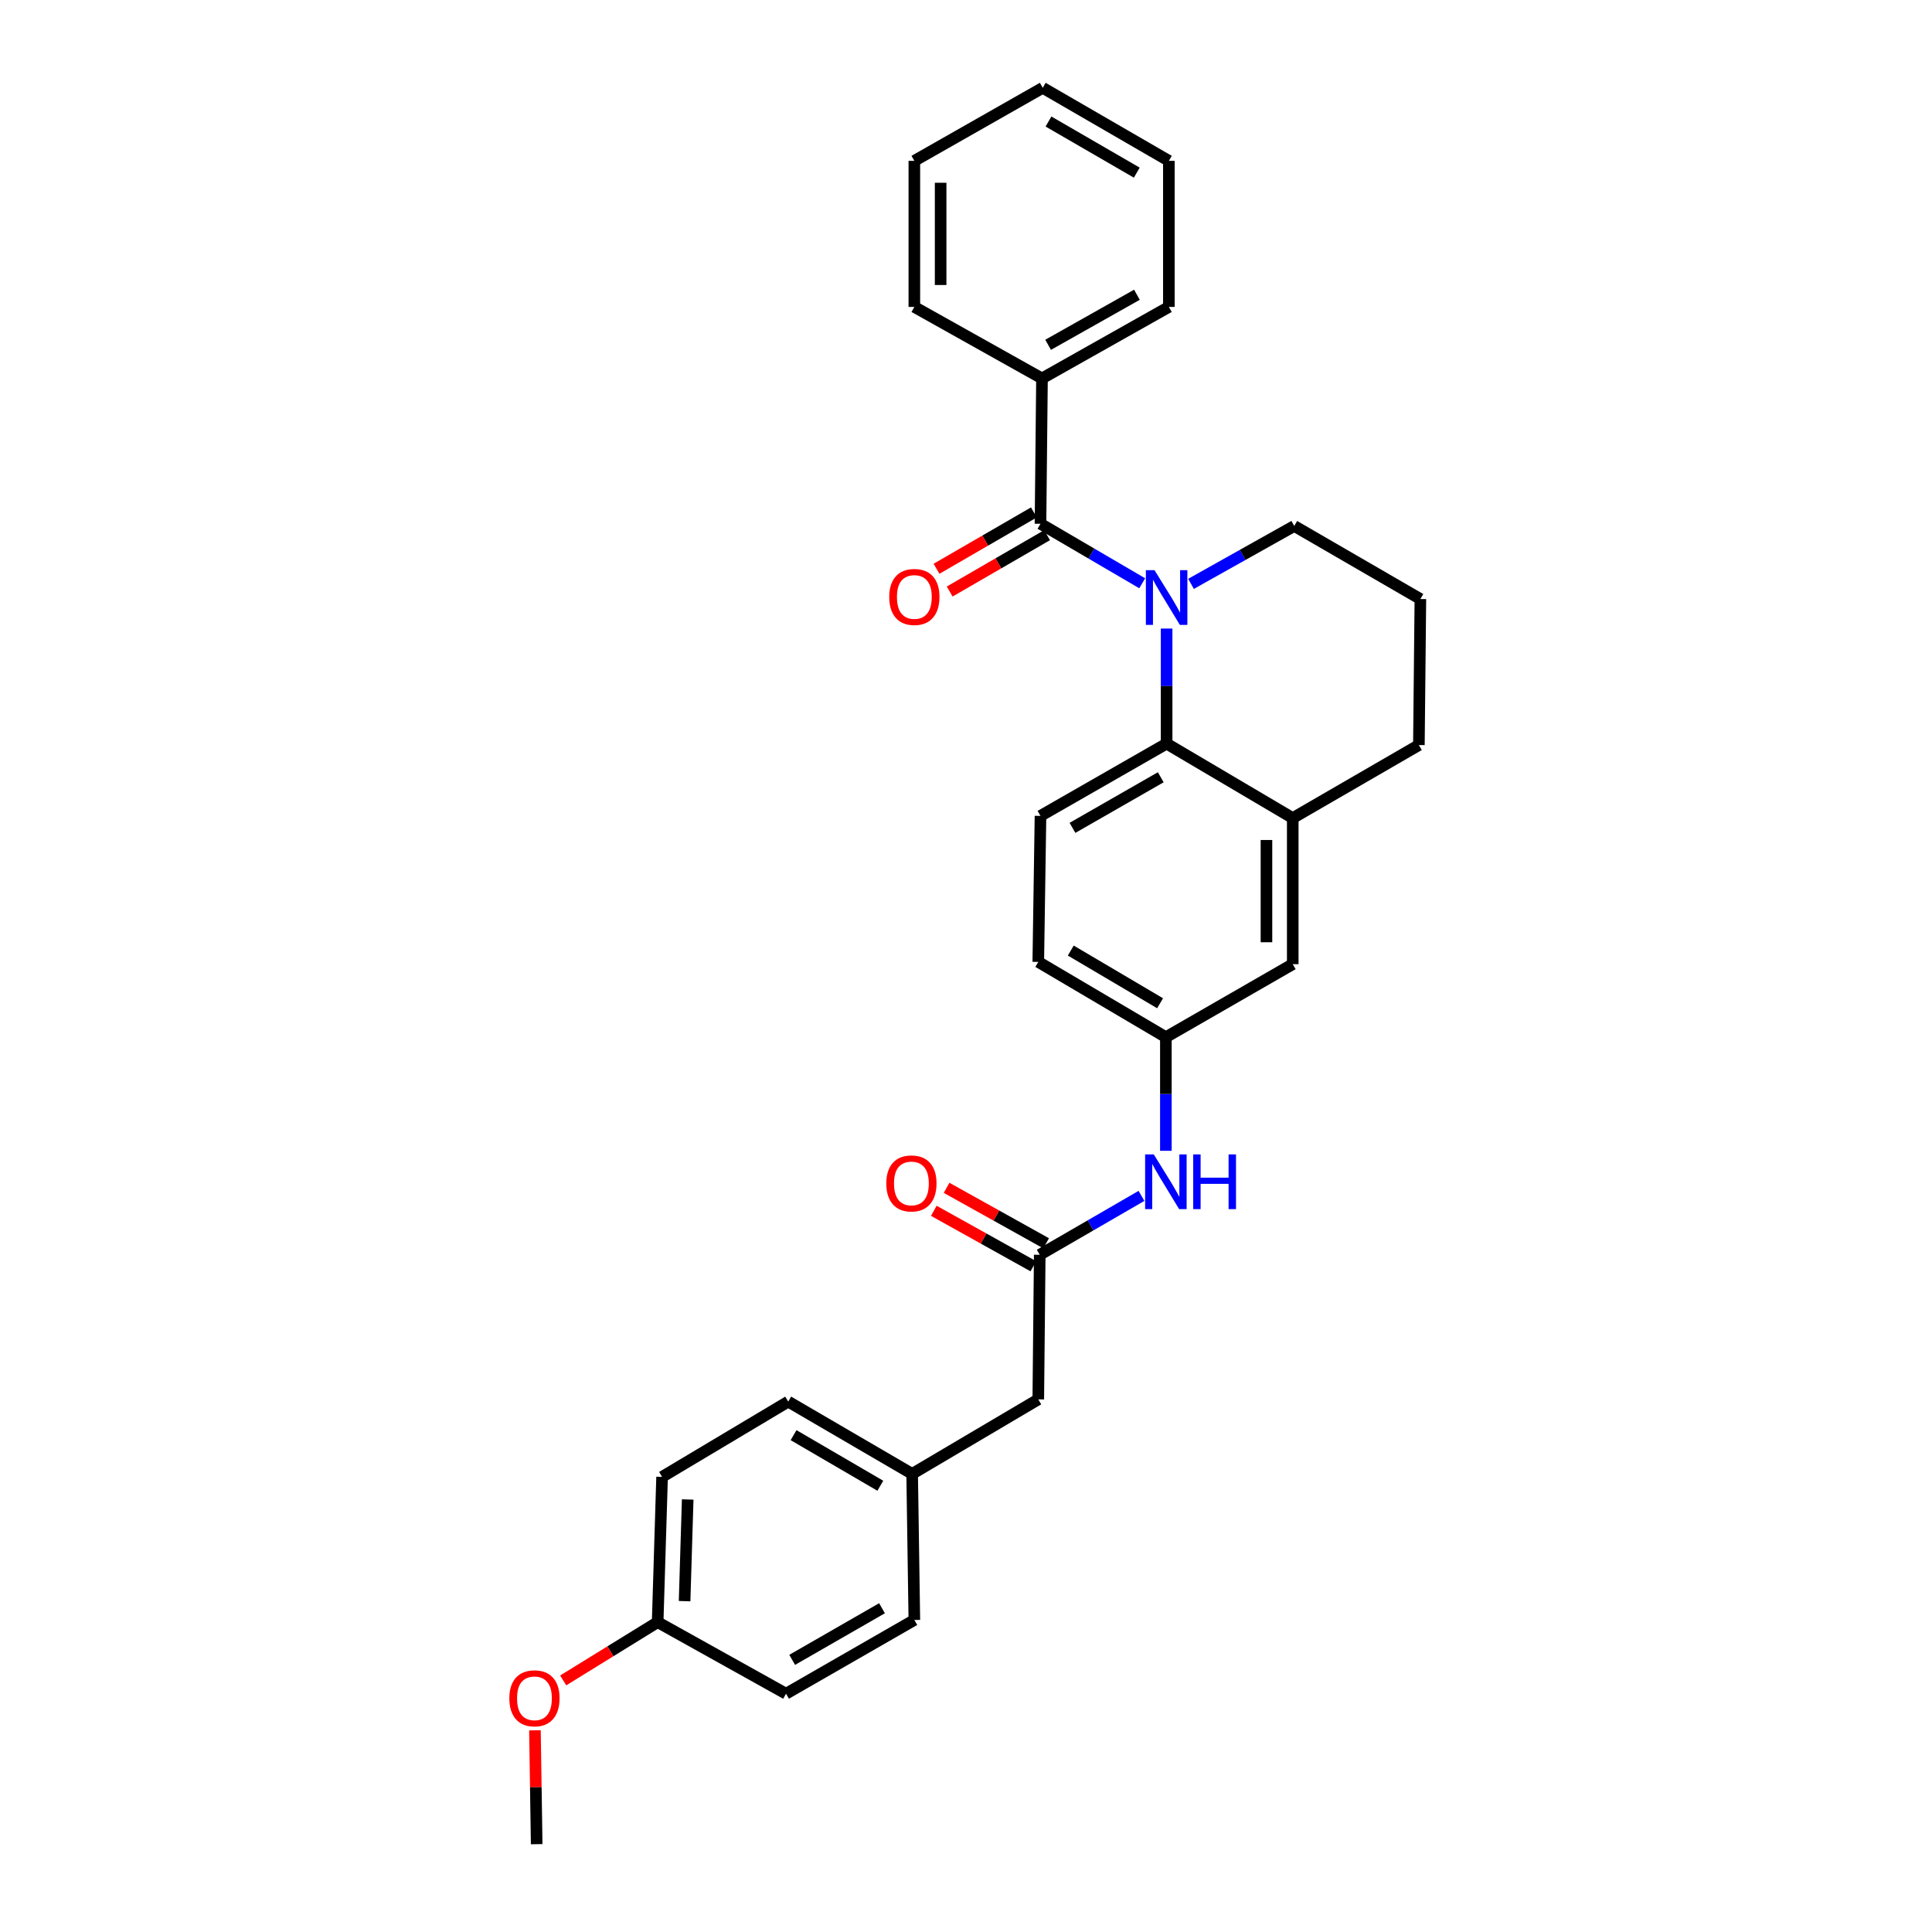 <?xml version='1.0' encoding='iso-8859-1'?>
<svg version='1.1' baseProfile='full'
              xmlns='http://www.w3.org/2000/svg'
                      xmlns:rdkit='http://www.rdkit.org/xml'
                      xmlns:xlink='http://www.w3.org/1999/xlink'
                  xml:space='preserve'
width='1000px' height='1000px' viewBox='0 0 1000 1000'>
<!-- END OF HEADER -->
<rect style='opacity:1.0;fill:#FFFFFF;stroke:none' width='1000' height='1000' x='0' y='0'> </rect>
<path class='bond-0' d='M 591.208,301.902 L 564.881,286.506' style='fill:none;fill-rule:evenodd;stroke:#0000FF;stroke-width:6px;stroke-linecap:butt;stroke-linejoin:miter;stroke-opacity:1' />
<path class='bond-0' d='M 564.881,286.506 L 538.555,271.11' style='fill:none;fill-rule:evenodd;stroke:#000000;stroke-width:6px;stroke-linecap:butt;stroke-linejoin:miter;stroke-opacity:1' />
<path class='bond-1' d='M 603.839,325.339 L 603.839,355.118' style='fill:none;fill-rule:evenodd;stroke:#0000FF;stroke-width:6px;stroke-linecap:butt;stroke-linejoin:miter;stroke-opacity:1' />
<path class='bond-1' d='M 603.839,355.118 L 603.839,384.897' style='fill:none;fill-rule:evenodd;stroke:#000000;stroke-width:6px;stroke-linecap:butt;stroke-linejoin:miter;stroke-opacity:1' />
<path class='bond-12' d='M 616.472,302.204 L 643.187,287.224' style='fill:none;fill-rule:evenodd;stroke:#0000FF;stroke-width:6px;stroke-linecap:butt;stroke-linejoin:miter;stroke-opacity:1' />
<path class='bond-12' d='M 643.187,287.224 L 669.901,272.244' style='fill:none;fill-rule:evenodd;stroke:#000000;stroke-width:6px;stroke-linecap:butt;stroke-linejoin:miter;stroke-opacity:1' />
<path class='bond-6' d='M 535.147,265.222 L 509.944,279.81' style='fill:none;fill-rule:evenodd;stroke:#000000;stroke-width:6px;stroke-linecap:butt;stroke-linejoin:miter;stroke-opacity:1' />
<path class='bond-6' d='M 509.944,279.81 L 484.741,294.399' style='fill:none;fill-rule:evenodd;stroke:#FF0000;stroke-width:6px;stroke-linecap:butt;stroke-linejoin:miter;stroke-opacity:1' />
<path class='bond-6' d='M 541.963,276.997 L 516.76,291.586' style='fill:none;fill-rule:evenodd;stroke:#000000;stroke-width:6px;stroke-linecap:butt;stroke-linejoin:miter;stroke-opacity:1' />
<path class='bond-6' d='M 516.76,291.586 L 491.557,306.174' style='fill:none;fill-rule:evenodd;stroke:#FF0000;stroke-width:6px;stroke-linecap:butt;stroke-linejoin:miter;stroke-opacity:1' />
<path class='bond-8' d='M 538.555,271.11 L 539.333,195.879' style='fill:none;fill-rule:evenodd;stroke:#000000;stroke-width:6px;stroke-linecap:butt;stroke-linejoin:miter;stroke-opacity:1' />
<path class='bond-2' d='M 603.839,384.897 L 669.122,423.439' style='fill:none;fill-rule:evenodd;stroke:#000000;stroke-width:6px;stroke-linecap:butt;stroke-linejoin:miter;stroke-opacity:1' />
<path class='bond-4' d='M 603.839,384.897 L 538.555,422.305' style='fill:none;fill-rule:evenodd;stroke:#000000;stroke-width:6px;stroke-linecap:butt;stroke-linejoin:miter;stroke-opacity:1' />
<path class='bond-4' d='M 600.81,402.313 L 555.112,428.499' style='fill:none;fill-rule:evenodd;stroke:#000000;stroke-width:6px;stroke-linecap:butt;stroke-linejoin:miter;stroke-opacity:1' />
<path class='bond-7' d='M 669.122,423.439 L 669.122,499.048' style='fill:none;fill-rule:evenodd;stroke:#000000;stroke-width:6px;stroke-linecap:butt;stroke-linejoin:miter;stroke-opacity:1' />
<path class='bond-7' d='M 655.517,434.78 L 655.517,487.706' style='fill:none;fill-rule:evenodd;stroke:#000000;stroke-width:6px;stroke-linecap:butt;stroke-linejoin:miter;stroke-opacity:1' />
<path class='bond-29' d='M 669.122,423.439 L 734.414,385.638' style='fill:none;fill-rule:evenodd;stroke:#000000;stroke-width:6px;stroke-linecap:butt;stroke-linejoin:miter;stroke-opacity:1' />
<path class='bond-3' d='M 538.169,649.472 L 564.498,634.23' style='fill:none;fill-rule:evenodd;stroke:#000000;stroke-width:6px;stroke-linecap:butt;stroke-linejoin:miter;stroke-opacity:1' />
<path class='bond-3' d='M 564.498,634.23 L 590.827,618.988' style='fill:none;fill-rule:evenodd;stroke:#0000FF;stroke-width:6px;stroke-linecap:butt;stroke-linejoin:miter;stroke-opacity:1' />
<path class='bond-10' d='M 541.481,643.529 L 515.719,629.174' style='fill:none;fill-rule:evenodd;stroke:#000000;stroke-width:6px;stroke-linecap:butt;stroke-linejoin:miter;stroke-opacity:1' />
<path class='bond-10' d='M 515.719,629.174 L 489.957,614.818' style='fill:none;fill-rule:evenodd;stroke:#FF0000;stroke-width:6px;stroke-linecap:butt;stroke-linejoin:miter;stroke-opacity:1' />
<path class='bond-10' d='M 534.858,655.414 L 509.096,641.059' style='fill:none;fill-rule:evenodd;stroke:#000000;stroke-width:6px;stroke-linecap:butt;stroke-linejoin:miter;stroke-opacity:1' />
<path class='bond-10' d='M 509.096,641.059 L 483.334,626.703' style='fill:none;fill-rule:evenodd;stroke:#FF0000;stroke-width:6px;stroke-linecap:butt;stroke-linejoin:miter;stroke-opacity:1' />
<path class='bond-11' d='M 538.169,649.472 L 537.413,724.317' style='fill:none;fill-rule:evenodd;stroke:#000000;stroke-width:6px;stroke-linecap:butt;stroke-linejoin:miter;stroke-opacity:1' />
<path class='bond-13' d='M 538.555,422.305 L 537.413,497.884' style='fill:none;fill-rule:evenodd;stroke:#000000;stroke-width:6px;stroke-linecap:butt;stroke-linejoin:miter;stroke-opacity:1' />
<path class='bond-5' d='M 603.453,595.648 L 603.453,566.248' style='fill:none;fill-rule:evenodd;stroke:#0000FF;stroke-width:6px;stroke-linecap:butt;stroke-linejoin:miter;stroke-opacity:1' />
<path class='bond-5' d='M 603.453,566.248 L 603.453,536.848' style='fill:none;fill-rule:evenodd;stroke:#000000;stroke-width:6px;stroke-linecap:butt;stroke-linejoin:miter;stroke-opacity:1' />
<path class='bond-30' d='M 669.122,499.048 L 603.453,536.848' style='fill:none;fill-rule:evenodd;stroke:#000000;stroke-width:6px;stroke-linecap:butt;stroke-linejoin:miter;stroke-opacity:1' />
<path class='bond-23' d='M 539.333,195.879 L 605.003,158.864' style='fill:none;fill-rule:evenodd;stroke:#000000;stroke-width:6px;stroke-linecap:butt;stroke-linejoin:miter;stroke-opacity:1' />
<path class='bond-23' d='M 542.503,178.474 L 588.472,152.564' style='fill:none;fill-rule:evenodd;stroke:#000000;stroke-width:6px;stroke-linecap:butt;stroke-linejoin:miter;stroke-opacity:1' />
<path class='bond-24' d='M 539.333,195.879 L 473.263,158.864' style='fill:none;fill-rule:evenodd;stroke:#000000;stroke-width:6px;stroke-linecap:butt;stroke-linejoin:miter;stroke-opacity:1' />
<path class='bond-9' d='M 603.453,536.848 L 537.413,497.884' style='fill:none;fill-rule:evenodd;stroke:#000000;stroke-width:6px;stroke-linecap:butt;stroke-linejoin:miter;stroke-opacity:1' />
<path class='bond-9' d='M 600.461,519.286 L 554.233,492.01' style='fill:none;fill-rule:evenodd;stroke:#000000;stroke-width:6px;stroke-linecap:butt;stroke-linejoin:miter;stroke-opacity:1' />
<path class='bond-14' d='M 537.413,724.317 L 472.13,762.881' style='fill:none;fill-rule:evenodd;stroke:#000000;stroke-width:6px;stroke-linecap:butt;stroke-linejoin:miter;stroke-opacity:1' />
<path class='bond-22' d='M 669.901,272.244 L 735.185,310.059' style='fill:none;fill-rule:evenodd;stroke:#000000;stroke-width:6px;stroke-linecap:butt;stroke-linejoin:miter;stroke-opacity:1' />
<path class='bond-16' d='M 472.13,762.881 L 473.263,838.49' style='fill:none;fill-rule:evenodd;stroke:#000000;stroke-width:6px;stroke-linecap:butt;stroke-linejoin:miter;stroke-opacity:1' />
<path class='bond-17' d='M 472.13,762.881 L 407.98,725.466' style='fill:none;fill-rule:evenodd;stroke:#000000;stroke-width:6px;stroke-linecap:butt;stroke-linejoin:miter;stroke-opacity:1' />
<path class='bond-17' d='M 455.652,769.022 L 410.747,742.831' style='fill:none;fill-rule:evenodd;stroke:#000000;stroke-width:6px;stroke-linecap:butt;stroke-linejoin:miter;stroke-opacity:1' />
<path class='bond-15' d='M 340.398,839.617 L 342.696,764.431' style='fill:none;fill-rule:evenodd;stroke:#000000;stroke-width:6px;stroke-linecap:butt;stroke-linejoin:miter;stroke-opacity:1' />
<path class='bond-15' d='M 354.342,828.754 L 355.95,776.124' style='fill:none;fill-rule:evenodd;stroke:#000000;stroke-width:6px;stroke-linecap:butt;stroke-linejoin:miter;stroke-opacity:1' />
<path class='bond-21' d='M 340.398,839.617 L 315.952,854.7' style='fill:none;fill-rule:evenodd;stroke:#000000;stroke-width:6px;stroke-linecap:butt;stroke-linejoin:miter;stroke-opacity:1' />
<path class='bond-21' d='M 315.952,854.7 L 291.506,869.783' style='fill:none;fill-rule:evenodd;stroke:#FF0000;stroke-width:6px;stroke-linecap:butt;stroke-linejoin:miter;stroke-opacity:1' />
<path class='bond-32' d='M 340.398,839.617 L 406.846,876.661' style='fill:none;fill-rule:evenodd;stroke:#000000;stroke-width:6px;stroke-linecap:butt;stroke-linejoin:miter;stroke-opacity:1' />
<path class='bond-19' d='M 473.263,838.49 L 406.846,876.661' style='fill:none;fill-rule:evenodd;stroke:#000000;stroke-width:6px;stroke-linecap:butt;stroke-linejoin:miter;stroke-opacity:1' />
<path class='bond-19' d='M 456.521,832.42 L 410.029,859.14' style='fill:none;fill-rule:evenodd;stroke:#000000;stroke-width:6px;stroke-linecap:butt;stroke-linejoin:miter;stroke-opacity:1' />
<path class='bond-18' d='M 407.98,725.466 L 342.696,764.431' style='fill:none;fill-rule:evenodd;stroke:#000000;stroke-width:6px;stroke-linecap:butt;stroke-linejoin:miter;stroke-opacity:1' />
<path class='bond-20' d='M 734.414,385.638 L 735.185,310.059' style='fill:none;fill-rule:evenodd;stroke:#000000;stroke-width:6px;stroke-linecap:butt;stroke-linejoin:miter;stroke-opacity:1' />
<path class='bond-25' d='M 276.886,895.609 L 277.334,925.077' style='fill:none;fill-rule:evenodd;stroke:#FF0000;stroke-width:6px;stroke-linecap:butt;stroke-linejoin:miter;stroke-opacity:1' />
<path class='bond-25' d='M 277.334,925.077 L 277.782,954.545' style='fill:none;fill-rule:evenodd;stroke:#000000;stroke-width:6px;stroke-linecap:butt;stroke-linejoin:miter;stroke-opacity:1' />
<path class='bond-26' d='M 605.003,158.864 L 605.003,83.255' style='fill:none;fill-rule:evenodd;stroke:#000000;stroke-width:6px;stroke-linecap:butt;stroke-linejoin:miter;stroke-opacity:1' />
<path class='bond-27' d='M 473.263,158.864 L 473.263,83.255' style='fill:none;fill-rule:evenodd;stroke:#000000;stroke-width:6px;stroke-linecap:butt;stroke-linejoin:miter;stroke-opacity:1' />
<path class='bond-27' d='M 486.869,147.523 L 486.869,94.597' style='fill:none;fill-rule:evenodd;stroke:#000000;stroke-width:6px;stroke-linecap:butt;stroke-linejoin:miter;stroke-opacity:1' />
<path class='bond-31' d='M 605.003,83.255 L 539.719,45.455' style='fill:none;fill-rule:evenodd;stroke:#000000;stroke-width:6px;stroke-linecap:butt;stroke-linejoin:miter;stroke-opacity:1' />
<path class='bond-31' d='M 588.393,89.359 L 542.694,62.899' style='fill:none;fill-rule:evenodd;stroke:#000000;stroke-width:6px;stroke-linecap:butt;stroke-linejoin:miter;stroke-opacity:1' />
<path class='bond-28' d='M 473.263,83.255 L 539.719,45.455' style='fill:none;fill-rule:evenodd;stroke:#000000;stroke-width:6px;stroke-linecap:butt;stroke-linejoin:miter;stroke-opacity:1' />
<path  class='atom-0' d='M 597.579 295.128
L 606.859 310.128
Q 607.779 311.608, 609.259 314.288
Q 610.739 316.968, 610.819 317.128
L 610.819 295.128
L 614.579 295.128
L 614.579 323.448
L 610.699 323.448
L 600.739 307.048
Q 599.579 305.128, 598.339 302.928
Q 597.139 300.728, 596.779 300.048
L 596.779 323.448
L 593.099 323.448
L 593.099 295.128
L 597.579 295.128
' fill='#0000FF'/>
<path  class='atom-6' d='M 597.193 597.519
L 606.473 612.519
Q 607.393 613.999, 608.873 616.679
Q 610.353 619.359, 610.433 619.519
L 610.433 597.519
L 614.193 597.519
L 614.193 625.839
L 610.313 625.839
L 600.353 609.439
Q 599.193 607.519, 597.953 605.319
Q 596.753 603.119, 596.393 602.439
L 596.393 625.839
L 592.713 625.839
L 592.713 597.519
L 597.193 597.519
' fill='#0000FF'/>
<path  class='atom-6' d='M 617.593 597.519
L 621.433 597.519
L 621.433 609.559
L 635.913 609.559
L 635.913 597.519
L 639.753 597.519
L 639.753 625.839
L 635.913 625.839
L 635.913 612.759
L 621.433 612.759
L 621.433 625.839
L 617.593 625.839
L 617.593 597.519
' fill='#0000FF'/>
<path  class='atom-7' d='M 460.263 308.983
Q 460.263 302.183, 463.623 298.383
Q 466.983 294.583, 473.263 294.583
Q 479.543 294.583, 482.903 298.383
Q 486.263 302.183, 486.263 308.983
Q 486.263 315.863, 482.863 319.783
Q 479.463 323.663, 473.263 323.663
Q 467.023 323.663, 463.623 319.783
Q 460.263 315.903, 460.263 308.983
M 473.263 320.463
Q 477.583 320.463, 479.903 317.583
Q 482.263 314.663, 482.263 308.983
Q 482.263 303.423, 479.903 300.623
Q 477.583 297.783, 473.263 297.783
Q 468.943 297.783, 466.583 300.583
Q 464.263 303.383, 464.263 308.983
Q 464.263 314.703, 466.583 317.583
Q 468.943 320.463, 473.263 320.463
' fill='#FF0000'/>
<path  class='atom-11' d='M 458.744 612.537
Q 458.744 605.737, 462.104 601.937
Q 465.464 598.137, 471.744 598.137
Q 478.024 598.137, 481.384 601.937
Q 484.744 605.737, 484.744 612.537
Q 484.744 619.417, 481.344 623.337
Q 477.944 627.217, 471.744 627.217
Q 465.504 627.217, 462.104 623.337
Q 458.744 619.457, 458.744 612.537
M 471.744 624.017
Q 476.064 624.017, 478.384 621.137
Q 480.744 618.217, 480.744 612.537
Q 480.744 606.977, 478.384 604.177
Q 476.064 601.337, 471.744 601.337
Q 467.424 601.337, 465.064 604.137
Q 462.744 606.937, 462.744 612.537
Q 462.744 618.257, 465.064 621.137
Q 467.424 624.017, 471.744 624.017
' fill='#FF0000'/>
<path  class='atom-22' d='M 263.633 879.039
Q 263.633 872.239, 266.993 868.439
Q 270.353 864.639, 276.633 864.639
Q 282.913 864.639, 286.273 868.439
Q 289.633 872.239, 289.633 879.039
Q 289.633 885.919, 286.233 889.839
Q 282.833 893.719, 276.633 893.719
Q 270.393 893.719, 266.993 889.839
Q 263.633 885.959, 263.633 879.039
M 276.633 890.519
Q 280.953 890.519, 283.273 887.639
Q 285.633 884.719, 285.633 879.039
Q 285.633 873.479, 283.273 870.679
Q 280.953 867.839, 276.633 867.839
Q 272.313 867.839, 269.953 870.639
Q 267.633 873.439, 267.633 879.039
Q 267.633 884.759, 269.953 887.639
Q 272.313 890.519, 276.633 890.519
' fill='#FF0000'/>
</svg>
